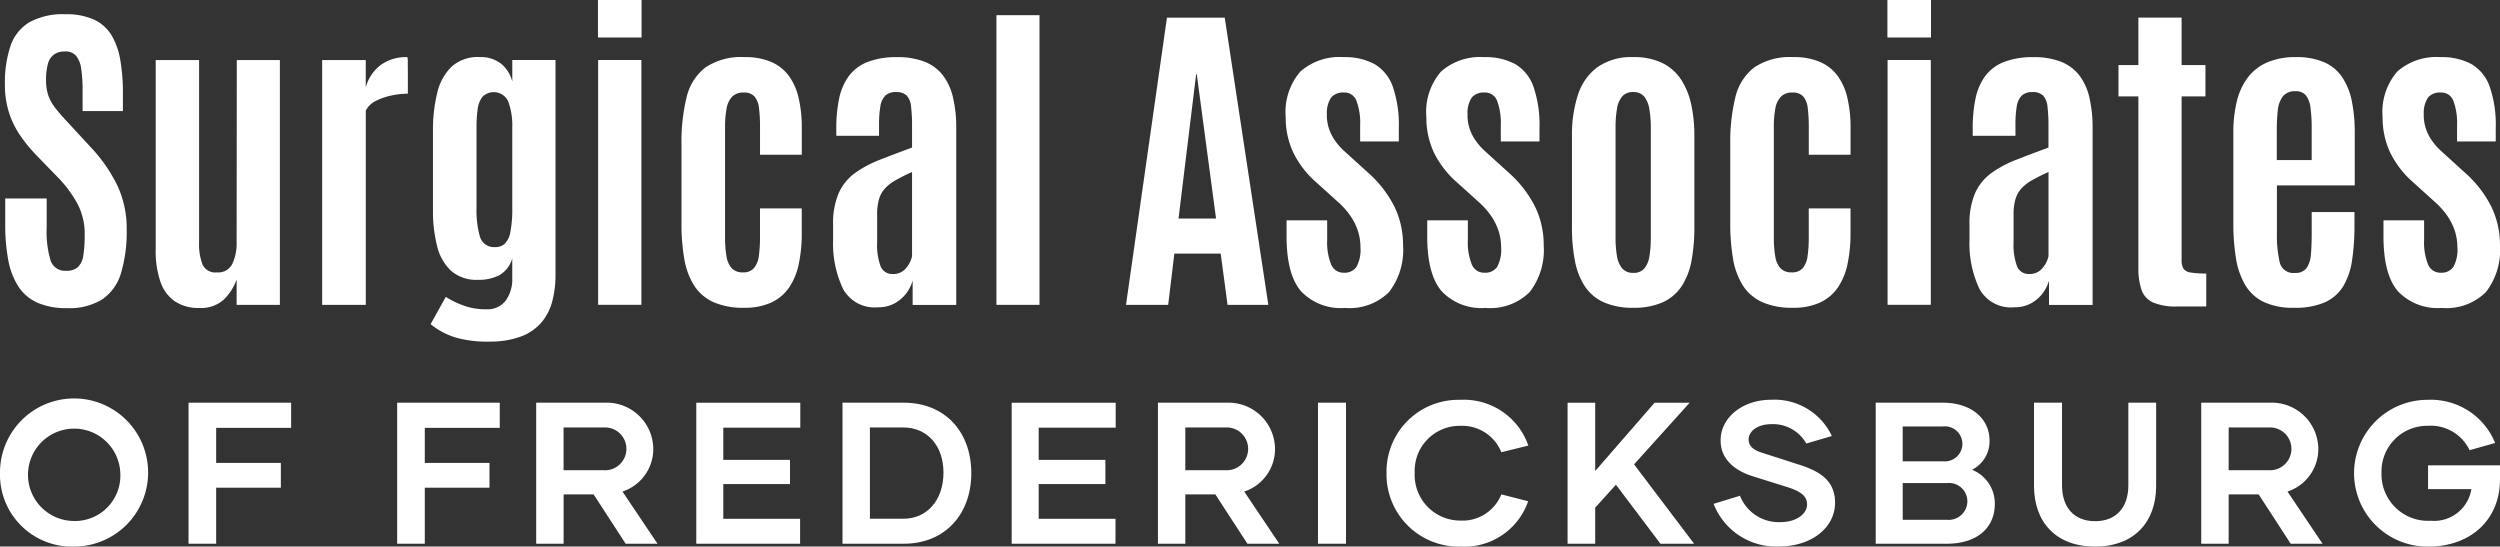 <svg id="Component_21_1" data-name="Component 21 – 1" xmlns="http://www.w3.org/2000/svg" width="246.594" height="53.912" viewBox="0 0 246.594 53.912">
  <rect x="0" y="0" width="246.594" height="53.912" fill="#333333" stroke="none"/>
  <g id="Group_3" data-name="Group 3" transform="translate(0.486)">
    <path id="Path_1" data-name="Path 1" d="M513.041,1132a6.951,6.951,0,0,1-2.954-.555,4.373,4.373,0,0,1-1.865-1.625,7.343,7.343,0,0,1-.975-2.609,18.993,18.993,0,0,1-.29-3.5v-2.528h4.089v2.848a9.968,9.968,0,0,0,.387,3.285,1.489,1.489,0,0,0,1.528,1,1.677,1.677,0,0,0,1.169-.362,1.983,1.983,0,0,0,.53-1.16,12.786,12.786,0,0,0,.135-2.083,6.358,6.358,0,0,0-.666-2.912,11.731,11.731,0,0,0-2.02-2.738l-2.094-2.155a15.438,15.438,0,0,1-1.569-1.917,8.744,8.744,0,0,1-1.111-2.26,8.911,8.911,0,0,1-.409-2.793,11.411,11.411,0,0,1,.547-3.782,4.328,4.328,0,0,1,1.851-2.34,6.8,6.8,0,0,1,3.573-.8,6.534,6.534,0,0,1,2.81.525,3.971,3.971,0,0,1,1.721,1.528,7,7,0,0,1,.876,2.445,18.635,18.635,0,0,1,.26,3.293v1.755h-3.976v-2.028a13.858,13.858,0,0,0-.138-2.141,2.556,2.556,0,0,0-.506-1.28,1.358,1.358,0,0,0-1.08-.428,1.845,1.845,0,0,0-1.094.3,1.658,1.658,0,0,0-.6.917,5.709,5.709,0,0,0-.185,1.6,4.654,4.654,0,0,0,.224,1.528,4.341,4.341,0,0,0,.694,1.241q.464.6,1.158,1.335l2.335,2.528a15.153,15.153,0,0,1,2.608,3.749,9.944,9.944,0,0,1,.934,4.346,14.342,14.342,0,0,1-.547,4.274,4.806,4.806,0,0,1-1.837,2.617A6.119,6.119,0,0,1,513.041,1132Z" transform="translate(-506.927 -1101.608)" fill="#fff"/>
    <path id="Path_2" data-name="Path 2" d="M516.606,1129.1a4.175,4.175,0,0,1-2.39-.644,3.837,3.837,0,0,1-1.434-1.923,9.366,9.366,0,0,1-.473-3.211v-18.673h4.28v18.012a5.512,5.512,0,0,0,.34,2.158,1.379,1.379,0,0,0,1.415.771,1.543,1.543,0,0,0,1.539-.876,4.724,4.724,0,0,0,.409-2.02l.017-18.045h4.249v24.146h-4.266v-2.512a5.14,5.14,0,0,1-1.3,2.02A3.358,3.358,0,0,1,516.606,1129.1Z" transform="translate(-497.437 -1098.722)" fill="#fff"/>
    <path id="Path_3" data-name="Path 3" d="M518.252,1128.977v-24.146h4.3v2.689a4.148,4.148,0,0,1,1.456-2.188,4.247,4.247,0,0,1,2.65-.79,1.928,1.928,0,0,1,.039.547q.008.547.008,1.257v1.8a8.161,8.161,0,0,0-1.6.177,6.128,6.128,0,0,0-1.561.539,2.149,2.149,0,0,0-.989.959v19.156Z" transform="translate(-486.961 -1098.907)" fill="#fff"/>
    <path id="Path_4" data-name="Path 4" d="M528.064,1132.6a11.518,11.518,0,0,1-3.4-.379,7.153,7.153,0,0,1-2.542-1.343l1.495-2.689a8.614,8.614,0,0,0,1.86.893,6.35,6.35,0,0,0,2.183.332,2.249,2.249,0,0,0,1.865-.854,3.568,3.568,0,0,0,.647-2.238V1124.4a2.791,2.791,0,0,1-1.282,1.658,4.431,4.431,0,0,1-2.083.45,3.785,3.785,0,0,1-2.68-.9,4.936,4.936,0,0,1-1.376-2.462,14.234,14.234,0,0,1-.4-3.542v-7.775a15.339,15.339,0,0,1,.42-3.758,5.23,5.23,0,0,1,1.431-2.6,3.861,3.861,0,0,1,2.785-.934,3.249,3.249,0,0,1,2.053.63,3.285,3.285,0,0,1,1.136,1.8v-2.141h4.263V1126a10.211,10.211,0,0,1-.32,2.63,5.305,5.305,0,0,1-1.064,2.078,4.881,4.881,0,0,1-1.962,1.367A8.569,8.569,0,0,1,528.064,1132.6Zm.436-9.319a1.327,1.327,0,0,0,.948-.345,2.208,2.208,0,0,0,.547-1.191,12.025,12.025,0,0,0,.18-2.357v-7.9a6.9,6.9,0,0,0-.387-2.542,1.57,1.57,0,0,0-2.545-.5,2.486,2.486,0,0,0-.484,1.232,12.79,12.79,0,0,0-.111,1.793v7.951a9.423,9.423,0,0,0,.337,2.827A1.433,1.433,0,0,0,528.5,1123.277Z" transform="translate(-480.131 -1098.907)" fill="#fff"/>
    <path id="Path_5" data-name="Path 5" d="M528.1,1106.2v-3.7h4.3v3.7Zm.017,26.367v-24.146h4.266v24.146Z" transform="translate(-469.604 -1102.502)" fill="#fff"/>
    <path id="Path_6" data-name="Path 6" d="M537.261,1129.264a7.185,7.185,0,0,1-3.059-.569,4.427,4.427,0,0,1-1.893-1.652,7.181,7.181,0,0,1-.956-2.622,20.142,20.142,0,0,1-.274-3.492v-7.822a18.459,18.459,0,0,1,.5-4.589,5.246,5.246,0,0,1,1.843-2.946,6.314,6.314,0,0,1,3.888-1.031,6.484,6.484,0,0,1,2.641.483,4.284,4.284,0,0,1,1.738,1.393,6,6,0,0,1,.956,2.2,12.881,12.881,0,0,1,.3,2.9v2.655h-4.119v-2.8a14.362,14.362,0,0,0-.1-1.793,2.174,2.174,0,0,0-.434-1.144,1.354,1.354,0,0,0-1.08-.4,1.523,1.523,0,0,0-1.127.4,2.227,2.227,0,0,0-.555,1.166,9.669,9.669,0,0,0-.152,1.829v10.881a10.925,10.925,0,0,0,.138,1.868,2.313,2.313,0,0,0,.514,1.183,1.444,1.444,0,0,0,1.119.409,1.341,1.341,0,0,0,1.086-.425,2.328,2.328,0,0,0,.475-1.2,12.886,12.886,0,0,0,.113-1.818v-2.865h4.119v2.445a14.475,14.475,0,0,1-.29,3.017,6.463,6.463,0,0,1-.948,2.327,4.366,4.366,0,0,1-1.755,1.49A6.23,6.23,0,0,1,537.261,1129.264Z" transform="translate(-464.345 -1098.907)" fill="#fff"/>
    <path id="Path_7" data-name="Path 7" d="M540.918,1129.217a3.547,3.547,0,0,1-3.437-1.8,10.423,10.423,0,0,1-.989-4.78v-1.544a7.563,7.563,0,0,1,.555-3.139,4.989,4.989,0,0,1,1.583-1.965,10.936,10.936,0,0,1,2.465-1.318q1.43-.564,3.186-1.208v-2.108a15.258,15.258,0,0,0-.1-1.956,1.809,1.809,0,0,0-.434-1.072,1.437,1.437,0,0,0-1.047-.337,1.468,1.468,0,0,0-1.053.345,1.886,1.886,0,0,0-.492,1.064,10.63,10.63,0,0,0-.13,1.826v1.078h-4.216v-.724a14.093,14.093,0,0,1,.282-2.962,5.688,5.688,0,0,1,.959-2.213,4.223,4.223,0,0,1,1.843-1.384,7.867,7.867,0,0,1,2.937-.475,7.2,7.2,0,0,1,2.672.445,4.238,4.238,0,0,1,1.8,1.318,5.653,5.653,0,0,1,1.014,2.2,13.037,13.037,0,0,1,.323,3.075v17.4h-4.3v-2.4a3.818,3.818,0,0,1-.66,1.3,3.576,3.576,0,0,1-1.169.972A3.38,3.38,0,0,1,540.918,1129.217Zm1.481-3.282a1.593,1.593,0,0,0,1.288-.581,2.621,2.621,0,0,0,.594-1.174v-8.306a17.582,17.582,0,0,0-1.625.813,4.209,4.209,0,0,0-1.064.829,2.663,2.663,0,0,0-.577,1.061,5.416,5.416,0,0,0-.177,1.5v2.705a6.114,6.114,0,0,0,.345,2.406A1.232,1.232,0,0,0,542.4,1125.935Z" transform="translate(-454.804 -1098.907)" fill="#fff"/>
    <path id="Path_8" data-name="Path 8" d="M542.323,1131.616v-28.572h4.25v28.572Z" transform="translate(-444.524 -1101.546)" fill="#fff"/>
    <path id="Path_9" data-name="Path 9" d="M546.949,1131.461l4.04-28.329h5.7l4.3,28.329h-4.023l-.677-5.056h-4.57l-.61,5.056Zm5.181-8.516h3.7l-1.9-14.229h-.064Z" transform="translate(-436.369 -1101.391)" fill="#fff"/>
    <path id="Path_10" data-name="Path 10" d="M558.479,1129.281a5.38,5.38,0,0,1-4.33-1.658q-1.417-1.658-1.417-5.424v-1.561h4.006v1.948a5.839,5.839,0,0,0,.387,2.4,1.305,1.305,0,0,0,1.257.821,1.417,1.417,0,0,0,1.238-.563,3.492,3.492,0,0,0,.4-1.948,5.217,5.217,0,0,0-.235-1.561,5.649,5.649,0,0,0-.724-1.489,7.61,7.61,0,0,0-1.263-1.423l-2.172-1.964a9.276,9.276,0,0,1-2.238-2.92,8.027,8.027,0,0,1-.74-3.47,6.11,6.11,0,0,1,1.44-4.5,5.837,5.837,0,0,1,4.274-1.426,6.107,6.107,0,0,1,3.042.685,4.153,4.153,0,0,1,1.8,2.213,11.543,11.543,0,0,1,.6,4.1v1.321H559.99v-1.594a6.19,6.19,0,0,0-.362-2.412,1.257,1.257,0,0,0-1.23-.823,1.564,1.564,0,0,0-1.257.475,2.749,2.749,0,0,0-.434,1.666,4.176,4.176,0,0,0,.16,1.265,4.609,4.609,0,0,0,.555,1.208,6.089,6.089,0,0,0,.989,1.149l2.288,2.078a11.3,11.3,0,0,1,2.664,3.4,8.628,8.628,0,0,1,.859,3.83,6.773,6.773,0,0,1-1.384,4.611A5.523,5.523,0,0,1,558.479,1129.281Z" transform="translate(-426.314 -1098.907)" fill="#fff"/>
    <path id="Path_11" data-name="Path 11" d="M563.5,1129.281a5.384,5.384,0,0,1-4.33-1.658q-1.418-1.658-1.415-5.424v-1.561h4.006v1.948a5.839,5.839,0,0,0,.387,2.4,1.3,1.3,0,0,0,1.254.821,1.422,1.422,0,0,0,1.241-.563,3.49,3.49,0,0,0,.4-1.948,5.312,5.312,0,0,0-.235-1.561,5.737,5.737,0,0,0-.724-1.489,7.708,7.708,0,0,0-1.262-1.423l-2.175-1.964a9.359,9.359,0,0,1-2.238-2.92,8.068,8.068,0,0,1-.74-3.47,6.1,6.1,0,0,1,1.442-4.5,5.833,5.833,0,0,1,4.274-1.426,6.122,6.122,0,0,1,3.042.685,4.166,4.166,0,0,1,1.8,2.213,11.545,11.545,0,0,1,.6,4.1v1.321h-3.816v-1.594a6.243,6.243,0,0,0-.362-2.412,1.26,1.26,0,0,0-1.232-.823,1.557,1.557,0,0,0-1.254.475,2.729,2.729,0,0,0-.434,1.666,4.162,4.162,0,0,0,.16,1.265,4.435,4.435,0,0,0,.555,1.208,6,6,0,0,0,.989,1.149l2.285,2.078a11.253,11.253,0,0,1,2.664,3.4,8.629,8.629,0,0,1,.862,3.83,6.773,6.773,0,0,1-1.384,4.611A5.526,5.526,0,0,1,563.5,1129.281Z" transform="translate(-417.462 -1098.907)" fill="#fff"/>
    <path id="Path_12" data-name="Path 12" d="M568.921,1129.264a6.972,6.972,0,0,1-2.912-.539,4.367,4.367,0,0,1-1.859-1.561,6.885,6.885,0,0,1-.981-2.495,16.991,16.991,0,0,1-.3-3.354v-9.032a12.554,12.554,0,0,1,.589-4.015,5.433,5.433,0,0,1,1.923-2.735,5.8,5.8,0,0,1,3.539-.992,6.4,6.4,0,0,1,2.827.564,4.668,4.668,0,0,1,1.851,1.6,7.19,7.19,0,0,1,1.022,2.453,14.217,14.217,0,0,1,.321,3.122v9.032a17.671,17.671,0,0,1-.282,3.315,6.88,6.88,0,0,1-.964,2.5,4.434,4.434,0,0,1-1.843,1.583A6.875,6.875,0,0,1,568.921,1129.264Zm0-3.442a1.35,1.35,0,0,0,1.094-.442,2.509,2.509,0,0,0,.5-1.232,11.386,11.386,0,0,0,.13-1.818v-10.8a10.552,10.552,0,0,0-.147-1.884,2.6,2.6,0,0,0-.514-1.224,1.323,1.323,0,0,0-1.064-.434,1.387,1.387,0,0,0-1.1.434,2.491,2.491,0,0,0-.514,1.224,11.212,11.212,0,0,0-.138,1.884v10.8a10.74,10.74,0,0,0,.138,1.818,2.542,2.542,0,0,0,.514,1.232A1.383,1.383,0,0,0,568.921,1125.822Z" transform="translate(-408.3 -1098.907)" fill="#fff"/>
    <path id="Path_13" data-name="Path 13" d="M574.7,1129.264a7.186,7.186,0,0,1-3.059-.569,4.427,4.427,0,0,1-1.893-1.652,7.183,7.183,0,0,1-.956-2.622,20.16,20.16,0,0,1-.273-3.492v-7.822a18.462,18.462,0,0,1,.5-4.589,5.248,5.248,0,0,1,1.843-2.946,6.314,6.314,0,0,1,3.888-1.031,6.485,6.485,0,0,1,2.641.483,4.264,4.264,0,0,1,1.738,1.393,5.95,5.95,0,0,1,.956,2.2,12.87,12.87,0,0,1,.3,2.9v2.655h-4.12v-2.8a14.414,14.414,0,0,0-.1-1.793,2.153,2.153,0,0,0-.434-1.144,1.353,1.353,0,0,0-1.08-.4,1.528,1.528,0,0,0-1.127.4,2.228,2.228,0,0,0-.555,1.166,9.663,9.663,0,0,0-.152,1.829v10.881a10.925,10.925,0,0,0,.138,1.868,2.31,2.31,0,0,0,.514,1.183,1.444,1.444,0,0,0,1.119.409,1.341,1.341,0,0,0,1.086-.425,2.326,2.326,0,0,0,.475-1.2,12.839,12.839,0,0,0,.113-1.818v-2.865h4.12v2.445a14.475,14.475,0,0,1-.29,3.017,6.463,6.463,0,0,1-.948,2.327,4.369,4.369,0,0,1-1.755,1.49A6.222,6.222,0,0,1,574.7,1129.264Z" transform="translate(-398.337 -1098.907)" fill="#fff"/>
    <path id="Path_14" data-name="Path 14" d="M574.131,1106.2v-3.7h4.3v3.7Zm.017,26.367v-24.146h4.263v24.146Z" transform="translate(-388.447 -1102.502)" fill="#fff"/>
    <path id="Path_15" data-name="Path 15" d="M581.487,1129.217a3.547,3.547,0,0,1-3.437-1.8,10.452,10.452,0,0,1-.989-4.78v-1.544a7.559,7.559,0,0,1,.555-3.139,4.968,4.968,0,0,1,1.586-1.965,10.852,10.852,0,0,1,2.462-1.318q1.434-.564,3.188-1.208v-2.108a15.787,15.787,0,0,0-.1-1.956,1.827,1.827,0,0,0-.437-1.072,1.425,1.425,0,0,0-1.044-.337,1.476,1.476,0,0,0-1.056.345,1.925,1.925,0,0,0-.492,1.064,10.681,10.681,0,0,0-.127,1.826v1.078h-4.216v-.724a14.3,14.3,0,0,1,.279-2.962,5.691,5.691,0,0,1,.959-2.213,4.24,4.24,0,0,1,1.843-1.384,7.877,7.877,0,0,1,2.937-.475,7.2,7.2,0,0,1,2.672.445,4.245,4.245,0,0,1,1.8,1.318,5.692,5.692,0,0,1,1.014,2.2,13.2,13.2,0,0,1,.32,3.075v17.4h-4.3v-2.4a3.767,3.767,0,0,1-.66,1.3,3.566,3.566,0,0,1-1.166.972A3.384,3.384,0,0,1,581.487,1129.217Zm1.481-3.282a1.589,1.589,0,0,0,1.288-.581,2.625,2.625,0,0,0,.6-1.174v-8.306a17.663,17.663,0,0,0-1.627.813,4.186,4.186,0,0,0-1.061.829,2.7,2.7,0,0,0-.58,1.061,5.43,5.43,0,0,0-.177,1.5v2.705a6.169,6.169,0,0,0,.345,2.406A1.235,1.235,0,0,0,582.968,1125.935Z" transform="translate(-383.282 -1098.907)" fill="#fff"/>
    <path id="Path_16" data-name="Path 16" d="M588.141,1131.621a5.623,5.623,0,0,1-2.365-.4,2.142,2.142,0,0,1-1.127-1.246,6.636,6.636,0,0,1-.307-2.2V1110.9H582.38v-3.089h1.962v-4.684h4.266v4.684h2.351v3.089h-2.351v16.131a1.676,1.676,0,0,0,.177.851.979.979,0,0,0,.7.387,9.291,9.291,0,0,0,1.553.1v3.252Z" transform="translate(-373.904 -1101.391)" fill="#fff"/>
    <path id="Path_17" data-name="Path 17" d="M592.452,1129.264a6.694,6.694,0,0,1-2.984-.577,4.3,4.3,0,0,1-1.821-1.675,7.541,7.541,0,0,1-.909-2.633,20.936,20.936,0,0,1-.257-3.434v-9a12.544,12.544,0,0,1,.345-3.058,6.424,6.424,0,0,1,1.08-2.332,4.733,4.733,0,0,1,1.906-1.489,6.893,6.893,0,0,1,2.832-.525,6.748,6.748,0,0,1,2.818.517,4.14,4.14,0,0,1,1.777,1.5,6.562,6.562,0,0,1,.934,2.357,15.609,15.609,0,0,1,.282,3.114v5.167h-7.678v4.75a11.674,11.674,0,0,0,.273,2.816,1.366,1.366,0,0,0,1.5,1.064,1.32,1.32,0,0,0,1.169-.5,2.792,2.792,0,0,0,.417-1.376c.05-.586.072-1.252.072-2v-2.125h4.219v1.287a22.964,22.964,0,0,1-.235,3.459,6.95,6.95,0,0,1-.867,2.562,4.08,4.08,0,0,1-1.813,1.592A7.289,7.289,0,0,1,592.452,1129.264Zm-1.688-14.566h3.443v-3.089a15.074,15.074,0,0,0-.113-2.036,2.5,2.5,0,0,0-.45-1.249,1.238,1.238,0,0,0-1.028-.417,1.5,1.5,0,0,0-1.249.5,2.712,2.712,0,0,0-.5,1.362,16.491,16.491,0,0,0-.1,1.956Z" transform="translate(-366.674 -1098.907)" fill="#fff"/>
    <path id="Path_18" data-name="Path 18" d="M597.638,1129.281a5.384,5.384,0,0,1-4.33-1.658q-1.418-1.658-1.415-5.424v-1.561H595.9v1.948a5.839,5.839,0,0,0,.387,2.4,1.3,1.3,0,0,0,1.254.821,1.422,1.422,0,0,0,1.241-.563,3.49,3.49,0,0,0,.4-1.948,5.312,5.312,0,0,0-.235-1.561,5.74,5.74,0,0,0-.724-1.489,7.713,7.713,0,0,0-1.263-1.423l-2.175-1.964a9.357,9.357,0,0,1-2.238-2.92,8.068,8.068,0,0,1-.74-3.47,6.1,6.1,0,0,1,1.442-4.5,5.83,5.83,0,0,1,4.272-1.426,6.126,6.126,0,0,1,3.045.685,4.166,4.166,0,0,1,1.8,2.213,11.545,11.545,0,0,1,.6,4.1v1.321h-3.816v-1.594a6.243,6.243,0,0,0-.362-2.412,1.26,1.26,0,0,0-1.232-.823,1.557,1.557,0,0,0-1.254.475,2.747,2.747,0,0,0-.437,1.666,4.258,4.258,0,0,0,.163,1.265,4.434,4.434,0,0,0,.555,1.208,6,6,0,0,0,.989,1.149l2.285,2.078a11.253,11.253,0,0,1,2.664,3.4,8.629,8.629,0,0,1,.862,3.83,6.773,6.773,0,0,1-1.384,4.611A5.526,5.526,0,0,1,597.638,1129.281Z" transform="translate(-357.278 -1098.907)" fill="#fff"/>
  </g>
  <g id="Group_4" data-name="Group 4" transform="translate(0 39.439)">
    <path id="Path_19" data-name="Path 19" d="M506.751,1123.993a7.305,7.305,0,1,1,7.314,7.256A7.092,7.092,0,0,1,506.751,1123.993Zm11.867,0a4.555,4.555,0,1,0-4.553,4.733A4.477,4.477,0,0,0,518.618,1123.993Z" transform="translate(-506.751 -1116.776)" fill="#fff"/>
    <path id="Path_20" data-name="Path 20" d="M516.206,1119.359v3.459h6.38v2.445h-6.38v5.526h-2.724v-13.911H523.6v2.481Z" transform="translate(-494.884 -1116.596)" fill="#fff"/>
    <path id="Path_21" data-name="Path 21" d="M523.654,1119.359v3.459h6.38v2.445h-6.38v5.526H520.93v-13.911h10.118v2.481Z" transform="translate(-481.754 -1116.596)" fill="#fff"/>
    <path id="Path_22" data-name="Path 22" d="M531.558,1125.921H528.6v4.868h-2.705v-13.911h6.78a4.593,4.593,0,0,1,4.769,4.531,4.408,4.408,0,0,1-3.039,4.233l3.459,5.147h-3.144Zm-2.962-2.387h3.9a2.112,2.112,0,1,0,.1-4.214h-4Z" transform="translate(-473.007 -1116.596)" fill="#fff"/>
    <path id="Path_23" data-name="Path 23" d="M534.272,1119.34v3.18h6.581v2.387h-6.581v3.421h7.576v2.462h-10.24v-13.911h10.259v2.462Z" transform="translate(-462.928 -1116.596)" fill="#fff"/>
    <path id="Path_24" data-name="Path 24" d="M549.532,1123.832c0,4.017-2.564,6.957-6.661,6.957h-6.043v-13.911h6.043C546.927,1116.878,549.532,1119.737,549.532,1123.832Zm-2.744-.061c0-2.644-1.589-4.451-3.976-4.451h-3.28v9.007h3.28C545.2,1128.328,546.788,1126.457,546.788,1123.772Z" transform="translate(-453.726 -1116.596)" fill="#fff"/>
    <path id="Path_25" data-name="Path 25" d="M545.531,1119.34v3.18h6.579v2.387h-6.579v3.421h7.576v2.462h-10.24v-13.911h10.259v2.462Z" transform="translate(-443.077 -1116.596)" fill="#fff"/>
    <path id="Path_26" data-name="Path 26" d="M553.754,1125.921h-2.962v4.868h-2.7v-13.911h6.78a4.593,4.593,0,0,1,4.769,4.531,4.408,4.408,0,0,1-3.039,4.233l3.459,5.147h-3.144Zm-2.962-2.387h3.9a2.112,2.112,0,1,0,.1-4.214h-4Z" transform="translate(-433.876 -1116.596)" fill="#fff"/>
    <path id="Path_27" data-name="Path 27" d="M553.8,1116.878h2.763v13.911H553.8Z" transform="translate(-423.797 -1116.596)" fill="#fff"/>
    <path id="Path_28" data-name="Path 28" d="M556.249,1123.993a7.089,7.089,0,0,1,7.255-7.217,6.729,6.729,0,0,1,6.736,4.512l-2.664.657a4.163,4.163,0,0,0-4.053-2.605,4.436,4.436,0,0,0-4.493,4.634,4.5,4.5,0,0,0,4.493,4.711,4.122,4.122,0,0,0,4.053-2.584l2.644.677a6.645,6.645,0,0,1-6.659,4.471A7.124,7.124,0,0,1,556.249,1123.993Z" transform="translate(-419.487 -1116.776)" fill="#fff"/>
    <path id="Path_29" data-name="Path 29" d="M567.482,1124.968l-2.045,2.263v3.559h-2.724v-13.911h2.724v6.736l5.86-6.736h3.459l-5.485,6.081,5.924,7.83h-3.321Z" transform="translate(-408.091 -1116.596)" fill="#fff"/>
    <path id="Path_30" data-name="Path 30" d="M567.926,1127.035l2.6-.8a4.107,4.107,0,0,0,3.976,2.605c1.63,0,2.644-.838,2.644-1.752,0-.735-.5-1.23-1.829-1.669l-3.559-1.114c-1.829-.578-3.158-1.749-3.139-3.537-.019-2.169,2.086-4,4.987-4a6.254,6.254,0,0,1,5.985,3.578l-2.525.738a3.767,3.767,0,0,0-3.44-1.909c-1.37,0-2.243.7-2.243,1.511,0,.614.415,1.033,1.329,1.31l3.459,1.114c2.13.657,3.736,1.553,3.736,3.818,0,2.385-2.224,4.313-5.565,4.313A6.608,6.608,0,0,1,567.926,1127.035Z" transform="translate(-398.9 -1116.776)" fill="#fff"/>
    <path id="Path_31" data-name="Path 31" d="M585.461,1126.855c0,2.387-1.771,3.934-4.73,3.934h-7.018v-13.911h6.64c2.721,0,4.57,1.508,4.589,3.716a3.146,3.146,0,0,1-1.73,2.9A3.571,3.571,0,0,1,585.461,1126.855Zm-9.085-7.634v3.44h4.015a1.729,1.729,0,1,0-.061-3.44Zm6.38,7.377a1.814,1.814,0,0,0-2.025-1.79h-4.354v3.62h4.335A1.851,1.851,0,0,0,582.756,1126.6Z" transform="translate(-388.698 -1116.596)" fill="#fff"/>
    <path id="Path_32" data-name="Path 32" d="M591.411,1116.878v8.209c0,3.537-2.147,5.982-6.023,5.982-3.893,0-6.023-2.445-6.023-5.982v-8.209h2.763v8.167c0,2.047,1.094,3.52,3.26,3.52,2.188,0,3.282-1.473,3.282-3.52v-8.167Z" transform="translate(-378.735 -1116.596)" fill="#fff"/>
    <path id="Path_33" data-name="Path 33" d="M591,1125.921h-2.959v4.868h-2.705v-13.911h6.78a4.593,4.593,0,0,1,4.769,4.531,4.407,4.407,0,0,1-3.042,4.233l3.459,5.147h-3.142Zm-2.959-2.387h3.893a2.112,2.112,0,1,0,.1-4.214h-3.992Z" transform="translate(-368.212 -1116.596)" fill="#fff"/>
    <path id="Path_34" data-name="Path 34" d="M605.22,1124.628c0,3.937-2.863,6.62-7.037,6.62a7.237,7.237,0,1,1-.119-14.473,6.849,6.849,0,0,1,6.678,4.255l-2.523.715a4.228,4.228,0,0,0-4.136-2.406,4.5,4.5,0,0,0-4.551,4.634,4.59,4.59,0,0,0,4.849,4.73,3.725,3.725,0,0,0,4.017-3.122h-4.274v-2.343h7.1Z" transform="translate(-358.626 -1116.776)" fill="#fff"/>
  </g>
</svg>
